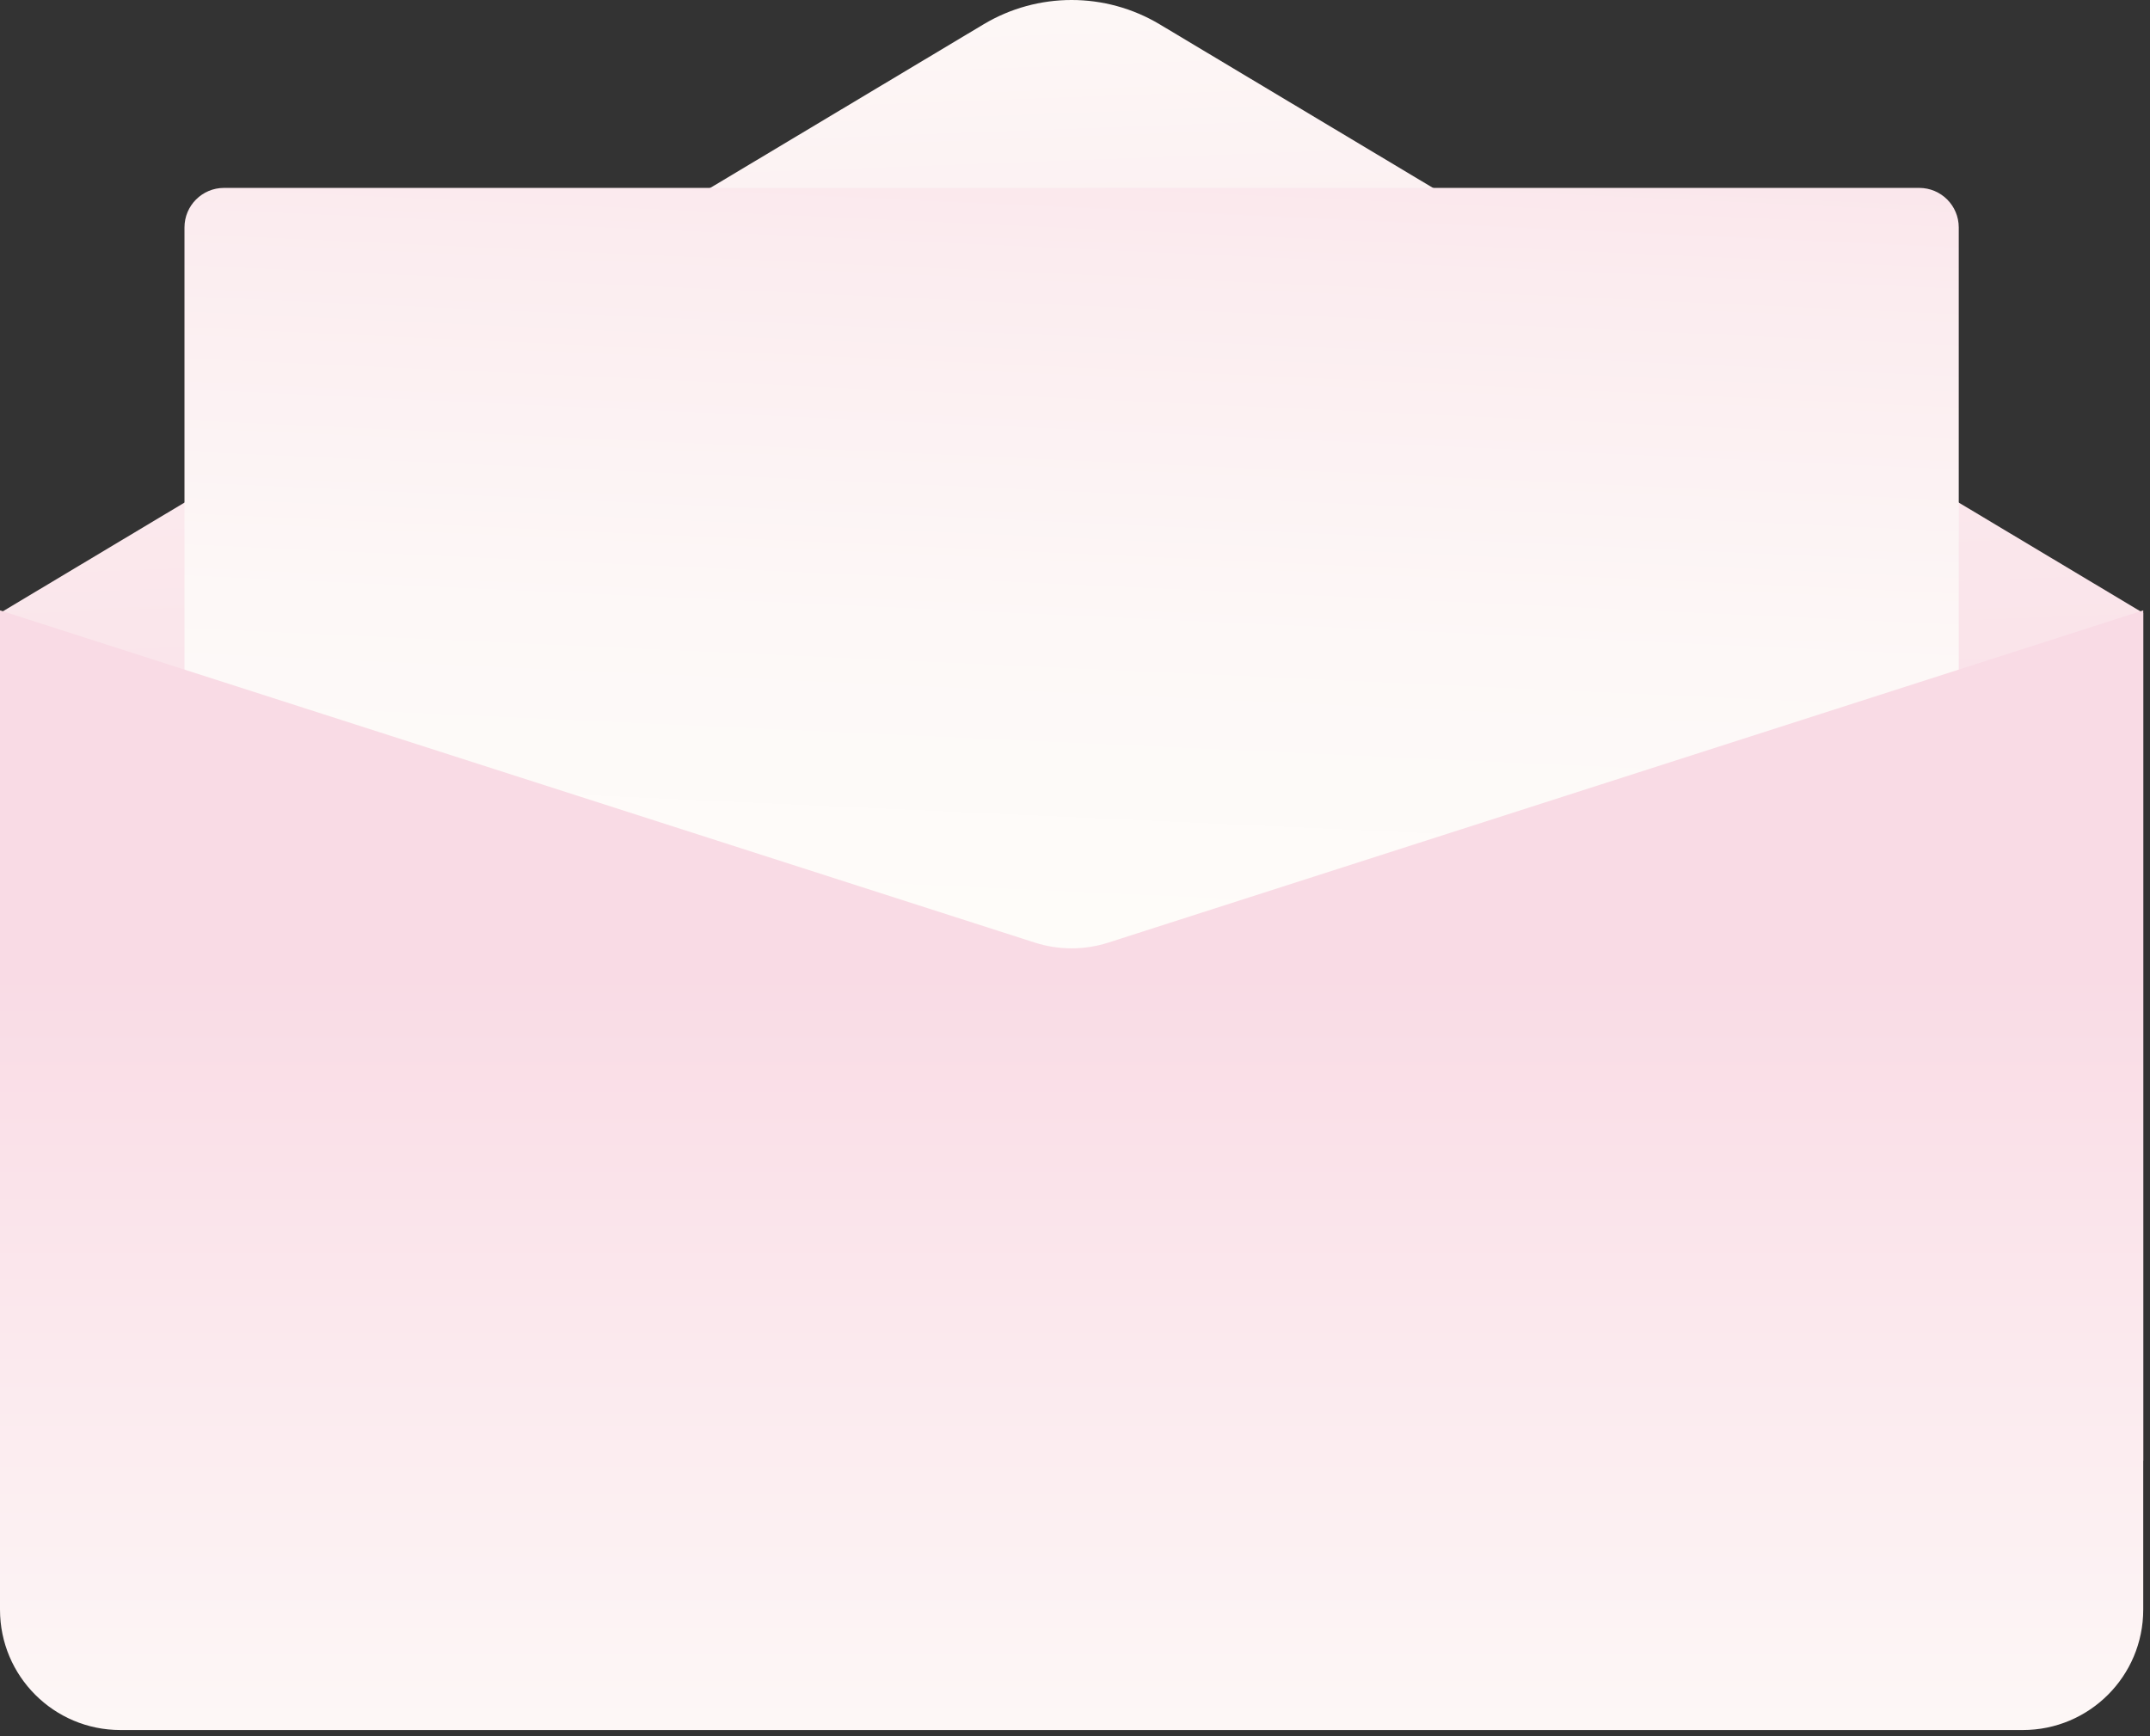 <svg width="286" height="231" viewBox="0 0 286 231" fill="none" xmlns="http://www.w3.org/2000/svg">
<rect x="0" y="0" width="286" height="231" fill="#333333" stroke="none"/>
<path d="M0 81.56L130.83 3.24C138.04 -1.08 147.05 -1.08 154.27 3.24L285.1 81.56V194.34L0 194.93V81.57V81.56Z" fill="url(#paint0_linear_410_27)"/>
<path d="M255.3 25H29.8C26.895 25 24.54 27.355 24.54 30.26V223.71C24.54 226.615 26.895 228.97 29.8 228.97H255.3C258.205 228.97 260.56 226.615 260.56 223.71V30.26C260.56 27.355 258.205 25 255.3 25Z" fill="url(#paint1_linear_410_27)"/>
<path d="M285.1 81.21V214.16C285.1 223.01 277.93 230.18 269.08 230.18H16.02C7.17 230.18 0 223.01 0 214.16V81.21L137.65 125.41C140.83 126.43 144.26 126.43 147.44 125.41L285.09 81.21H285.1Z" fill="url(#paint2_linear_410_27)"/>
<defs>
<linearGradient id="paint0_linear_410_27" x1="135.66" y1="-47.1" x2="143.25" y2="157.14" gradientUnits="userSpaceOnUse">
<stop offset="0.12" stop-color="#FEFDFA"/>
<stop offset="0.49" stop-color="#FBEBEE"/>
<stop offset="0.9" stop-color="#F9DBE5"/>
</linearGradient>
<linearGradient id="paint1_linear_410_27" x1="137.18" y1="245.49" x2="152.11" y2="-83.99" gradientUnits="userSpaceOnUse">
<stop offset="0.34" stop-color="#FEFDFA"/>
<stop offset="0.49" stop-color="#FDF8F7"/>
<stop offset="0.64" stop-color="#FBECEF"/>
<stop offset="0.78" stop-color="#F9DBE5"/>
</linearGradient>
<linearGradient id="paint2_linear_410_27" x1="142.55" y1="278.86" x2="142.55" y2="129.21" gradientUnits="userSpaceOnUse">
<stop offset="0.19" stop-color="#FEFDFA"/>
<stop offset="1" stop-color="#F9DBE5"/>
</linearGradient>
</defs>
</svg>

